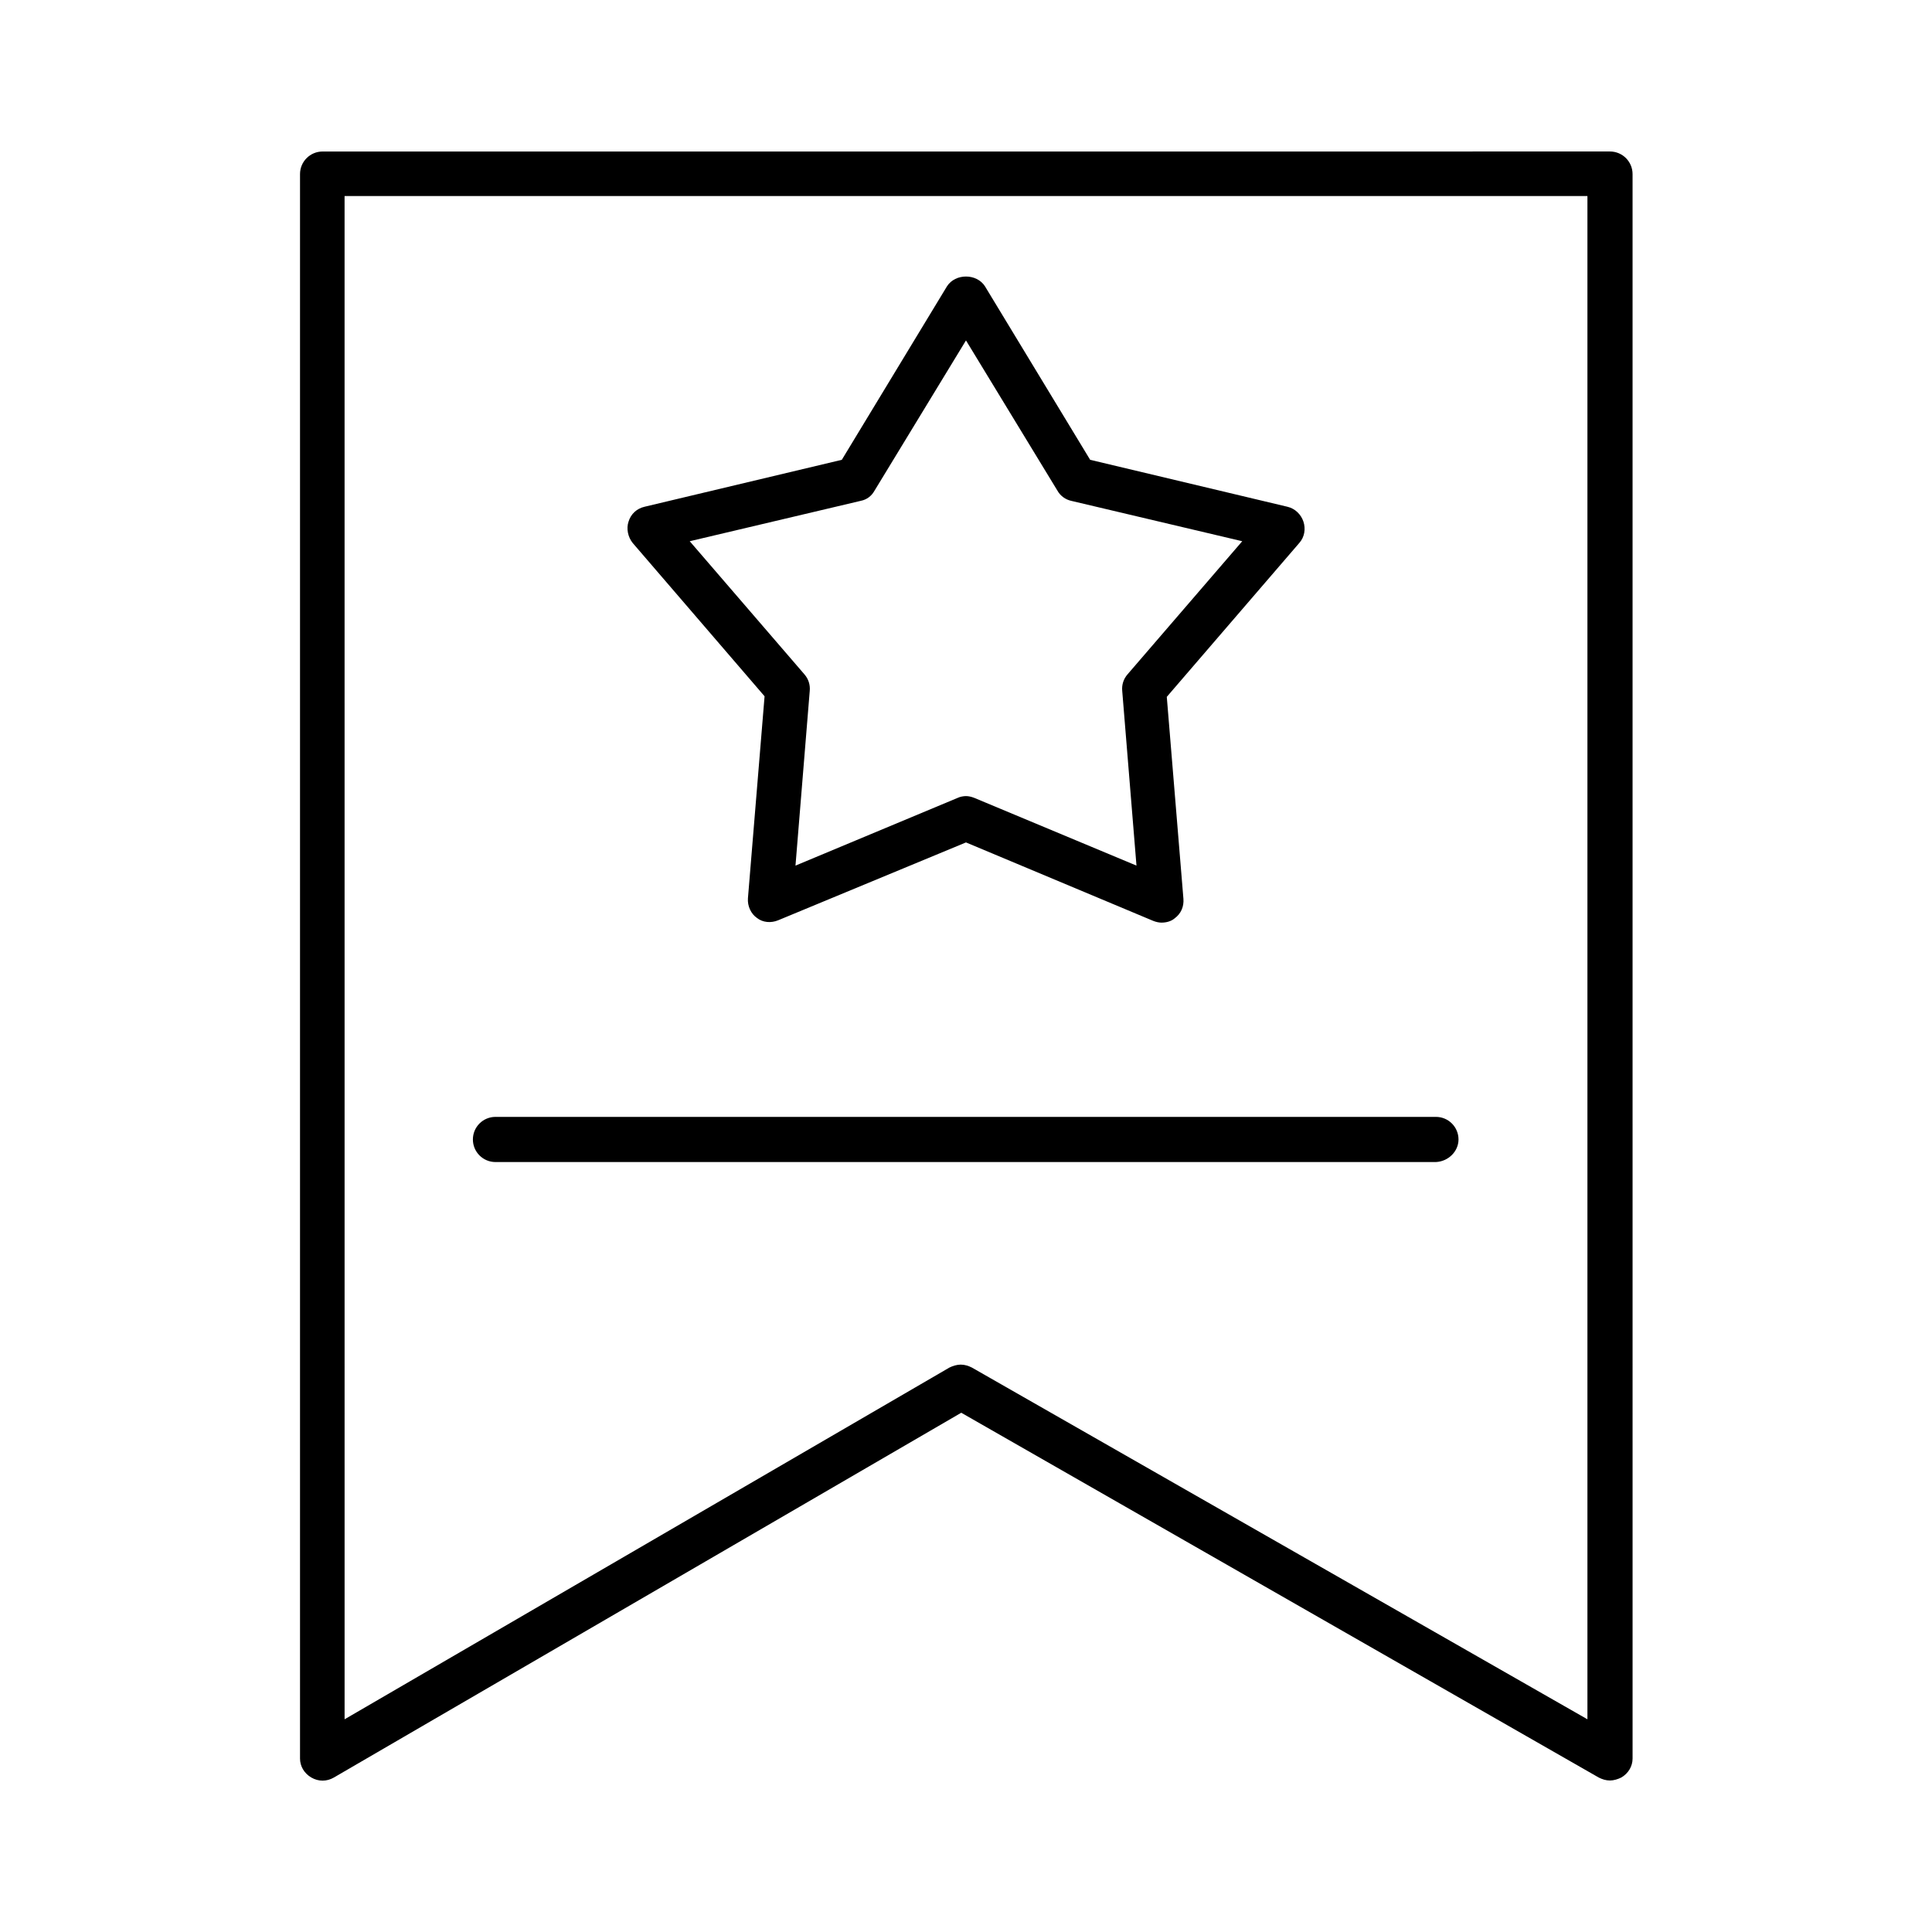 <?xml version="1.0" encoding="UTF-8"?>
<!-- The Best Svg Icon site in the world: iconSvg.co, Visit us! https://iconsvg.co -->
<svg fill="#000000" width="800px" height="800px" version="1.1" viewBox="144 144 512 512" xmlns="http://www.w3.org/2000/svg">
 <g>
  <path d="m226.5 615.06c1.891 1.102 4.094 1.102 5.984 0l166.26-96.668 168.93 96.668c0.945 0.473 1.891 0.789 2.992 0.789 0.945 0 2.047-0.316 2.992-0.789 1.891-1.102 2.992-2.992 2.992-5.039l-0.004-419.89c0-3.305-2.676-5.984-5.984-5.984l-341.17 0.004c-3.305 0-5.984 2.676-5.984 5.984v419.89c0 2.043 1.102 3.934 2.992 5.035zm8.816-419.11h329.37v403.68l-163.11-93.203c-0.945-0.473-1.891-0.789-2.992-0.789-0.945 0-2.047 0.316-2.992 0.789l-160.27 93.203z"/>
  <path d="m346.62 328.52-4.41 53.531c-0.156 2.047 0.789 4.094 2.363 5.195 1.574 1.258 3.777 1.418 5.668 0.629l49.754-20.625 49.594 20.781c0.789 0.316 1.574 0.473 2.203 0.473 1.258 0 2.519-0.316 3.465-1.102 1.73-1.258 2.519-3.148 2.363-5.195l-4.41-53.531 35.109-40.777c1.418-1.574 1.73-3.777 1.102-5.668-0.629-1.891-2.203-3.465-4.25-3.938l-52.27-12.438-27.867-45.973c-2.203-3.465-7.871-3.465-10.078 0l-27.867 45.973-52.27 12.438c-2.047 0.473-3.621 1.891-4.25 3.938-0.629 1.891-0.156 4.094 1.102 5.668zm25.508-51.797c1.574-0.316 2.832-1.258 3.621-2.676l24.246-39.832 24.246 39.832c0.789 1.418 2.203 2.363 3.621 2.676l45.344 10.707-30.387 35.266c-1.102 1.258-1.574 2.832-1.418 4.41l3.777 46.289-42.98-17.949c-0.789-0.316-1.574-0.473-2.203-0.473s-1.574 0.156-2.203 0.473l-42.98 17.949 3.777-46.289c0.156-1.574-0.316-3.148-1.418-4.41l-30.387-35.266z"/>
  <path d="m530.52 445.97c0-3.305-2.676-5.984-5.984-5.984h-249.23c-3.305 0-5.984 2.676-5.984 5.984 0 3.305 2.676 5.984 5.984 5.984h249.23c3.309-0.16 5.984-2.836 5.984-5.984z"/>
 </g>
</svg>